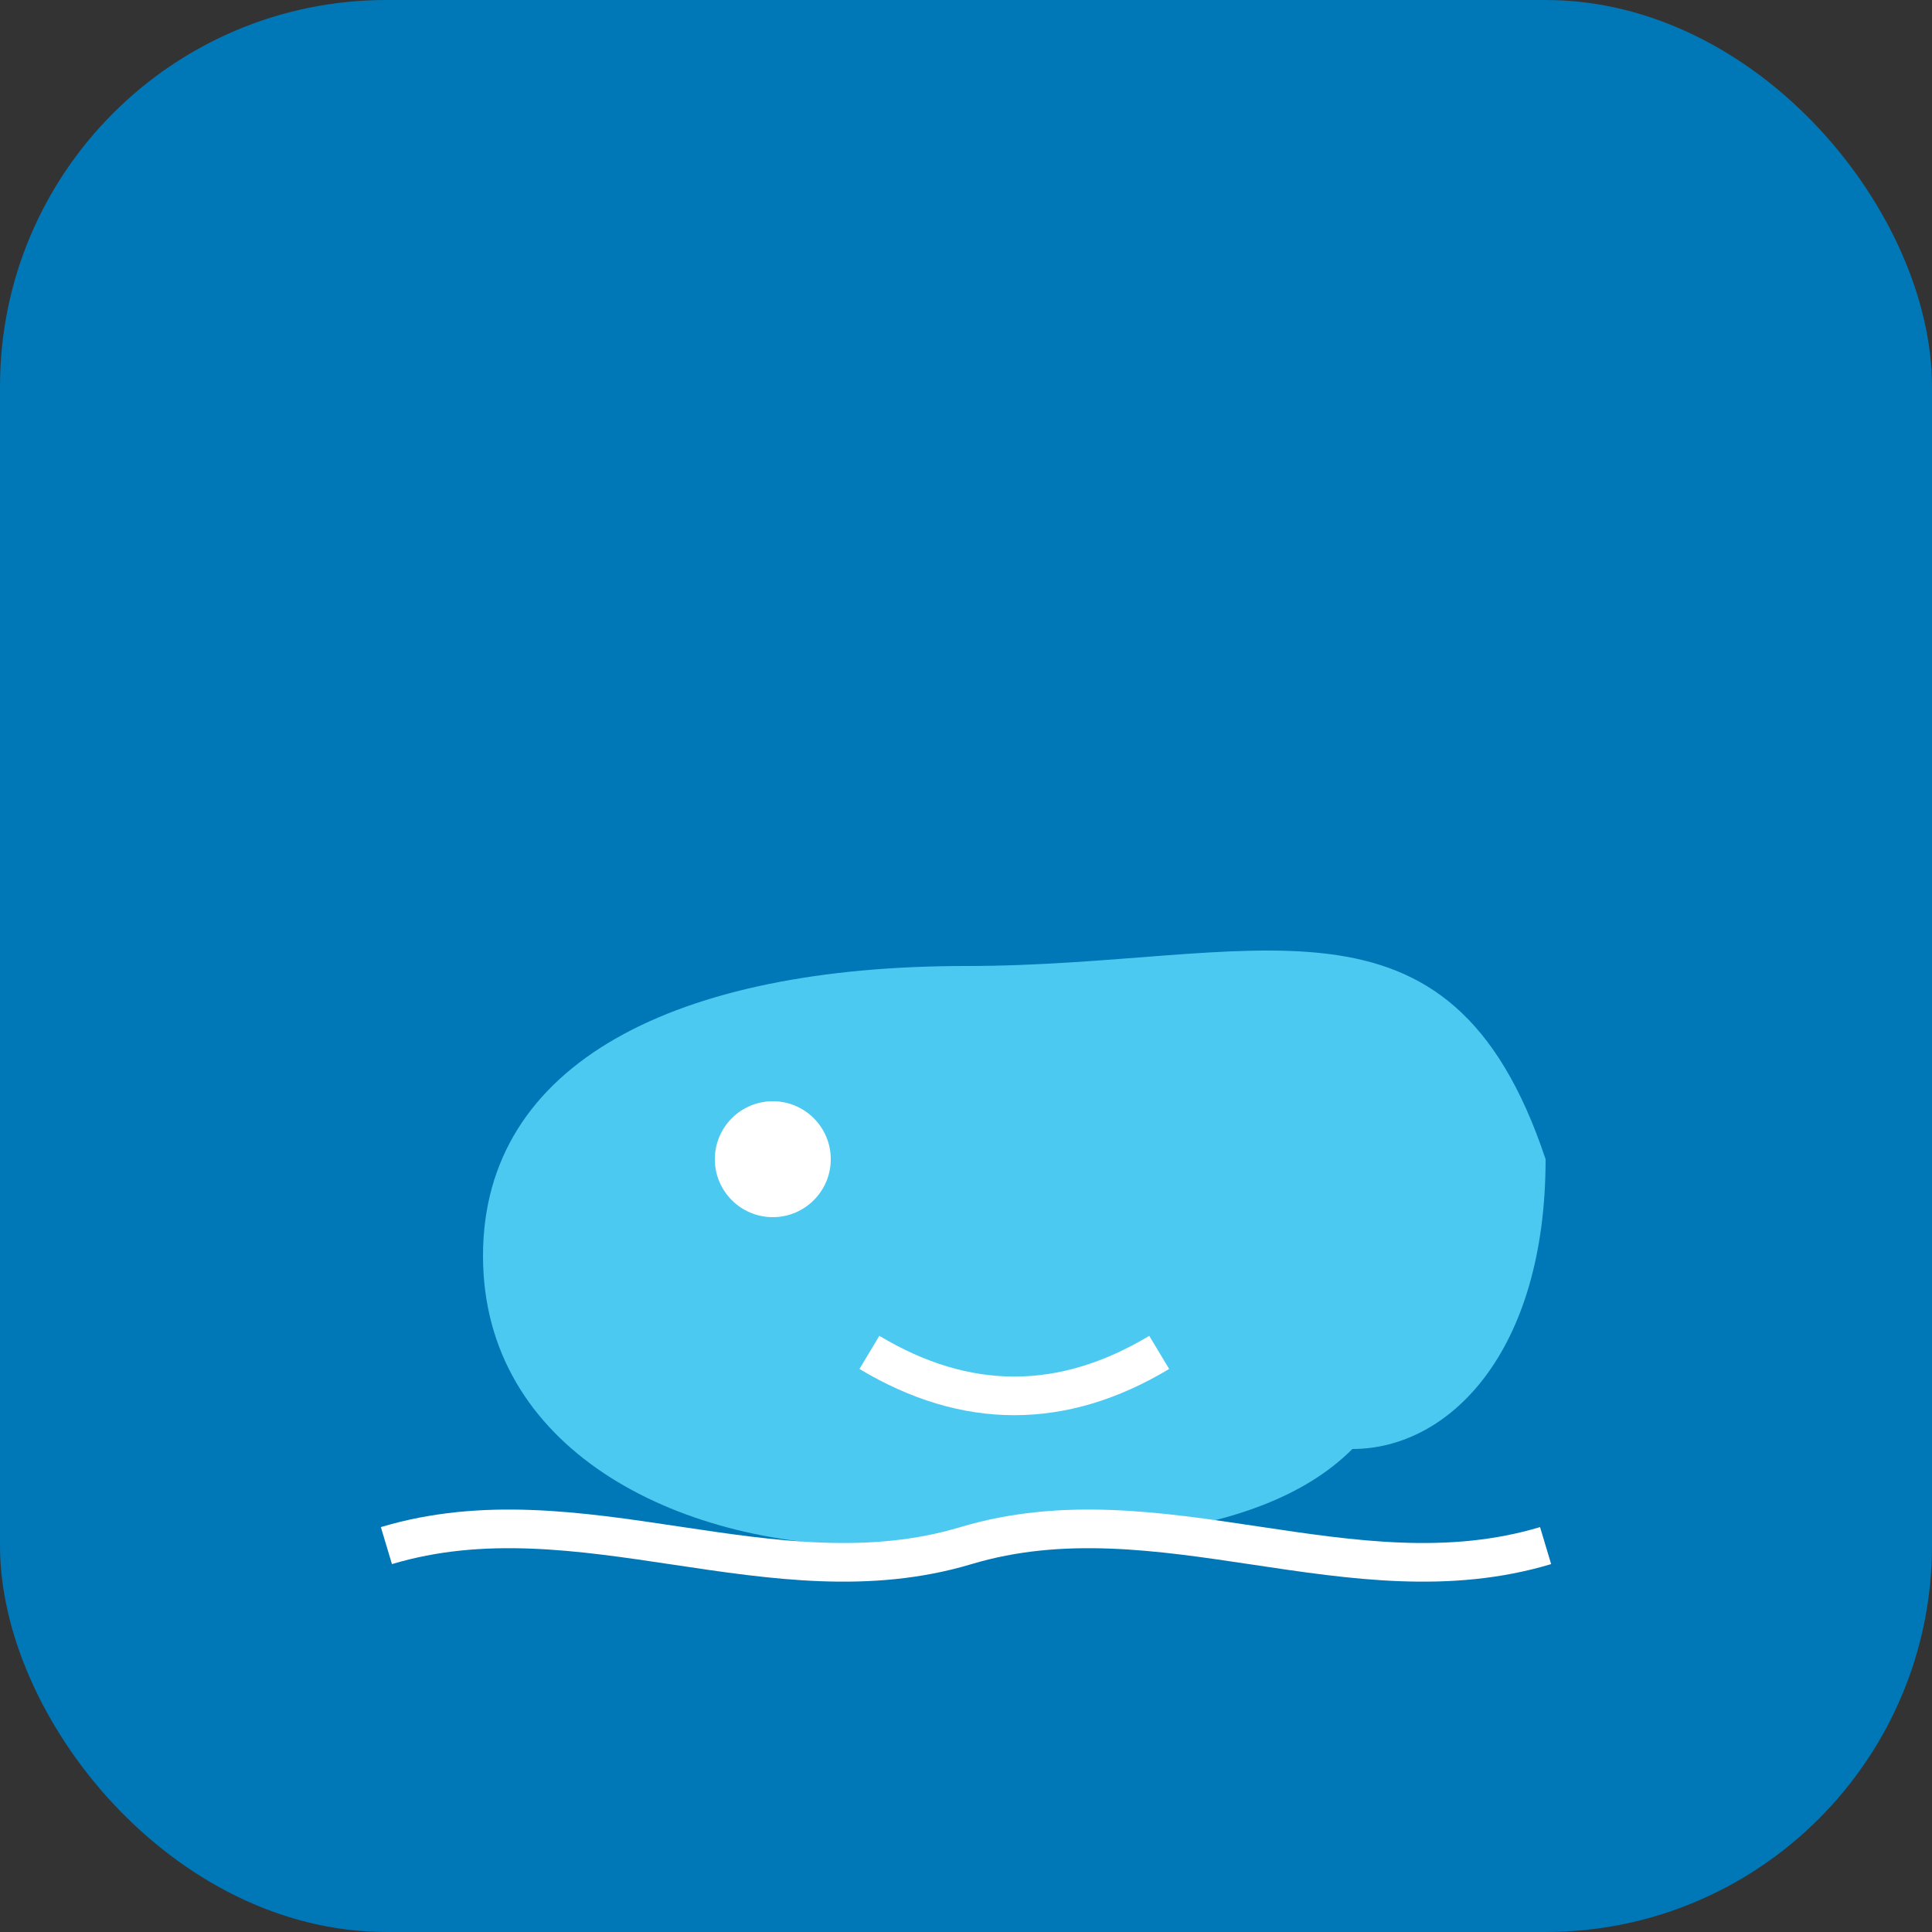 <?xml version="1.0" encoding="UTF-8"?>
<svg xmlns="http://www.w3.org/2000/svg" viewBox="0 0 100 100">
  <rect x="0" y="0" width="100" height="100" fill="#333333" stroke="none"/>
  <!-- Blue background -->
  <rect width="100" height="100" rx="20" fill="#0077b6" />
  
  <!-- Simplified whale -->
  <path d="M25 65 C25 55, 35 50, 50 50 C65 50, 75 45, 80 60 C80 70, 75 75, 70 75 L80 85 L70 75 C65 80, 55 80, 45 80 C35 80, 25 75, 25 65Z" fill="#4cc9f0" />
  
  <!-- Eye -->
  <circle cx="40" cy="60" r="3" fill="#ffffff" />
  
  <!-- Mouth -->
  <path d="M45 70 C50 73, 55 73, 60 70" stroke="#ffffff" stroke-width="2" fill="none" />
  
  <!-- Water waves -->
  <path d="M20 80 C30 77, 40 83, 50 80 C60 77, 70 83, 80 80" stroke="#ffffff" stroke-width="2" fill="none" />
</svg> 
